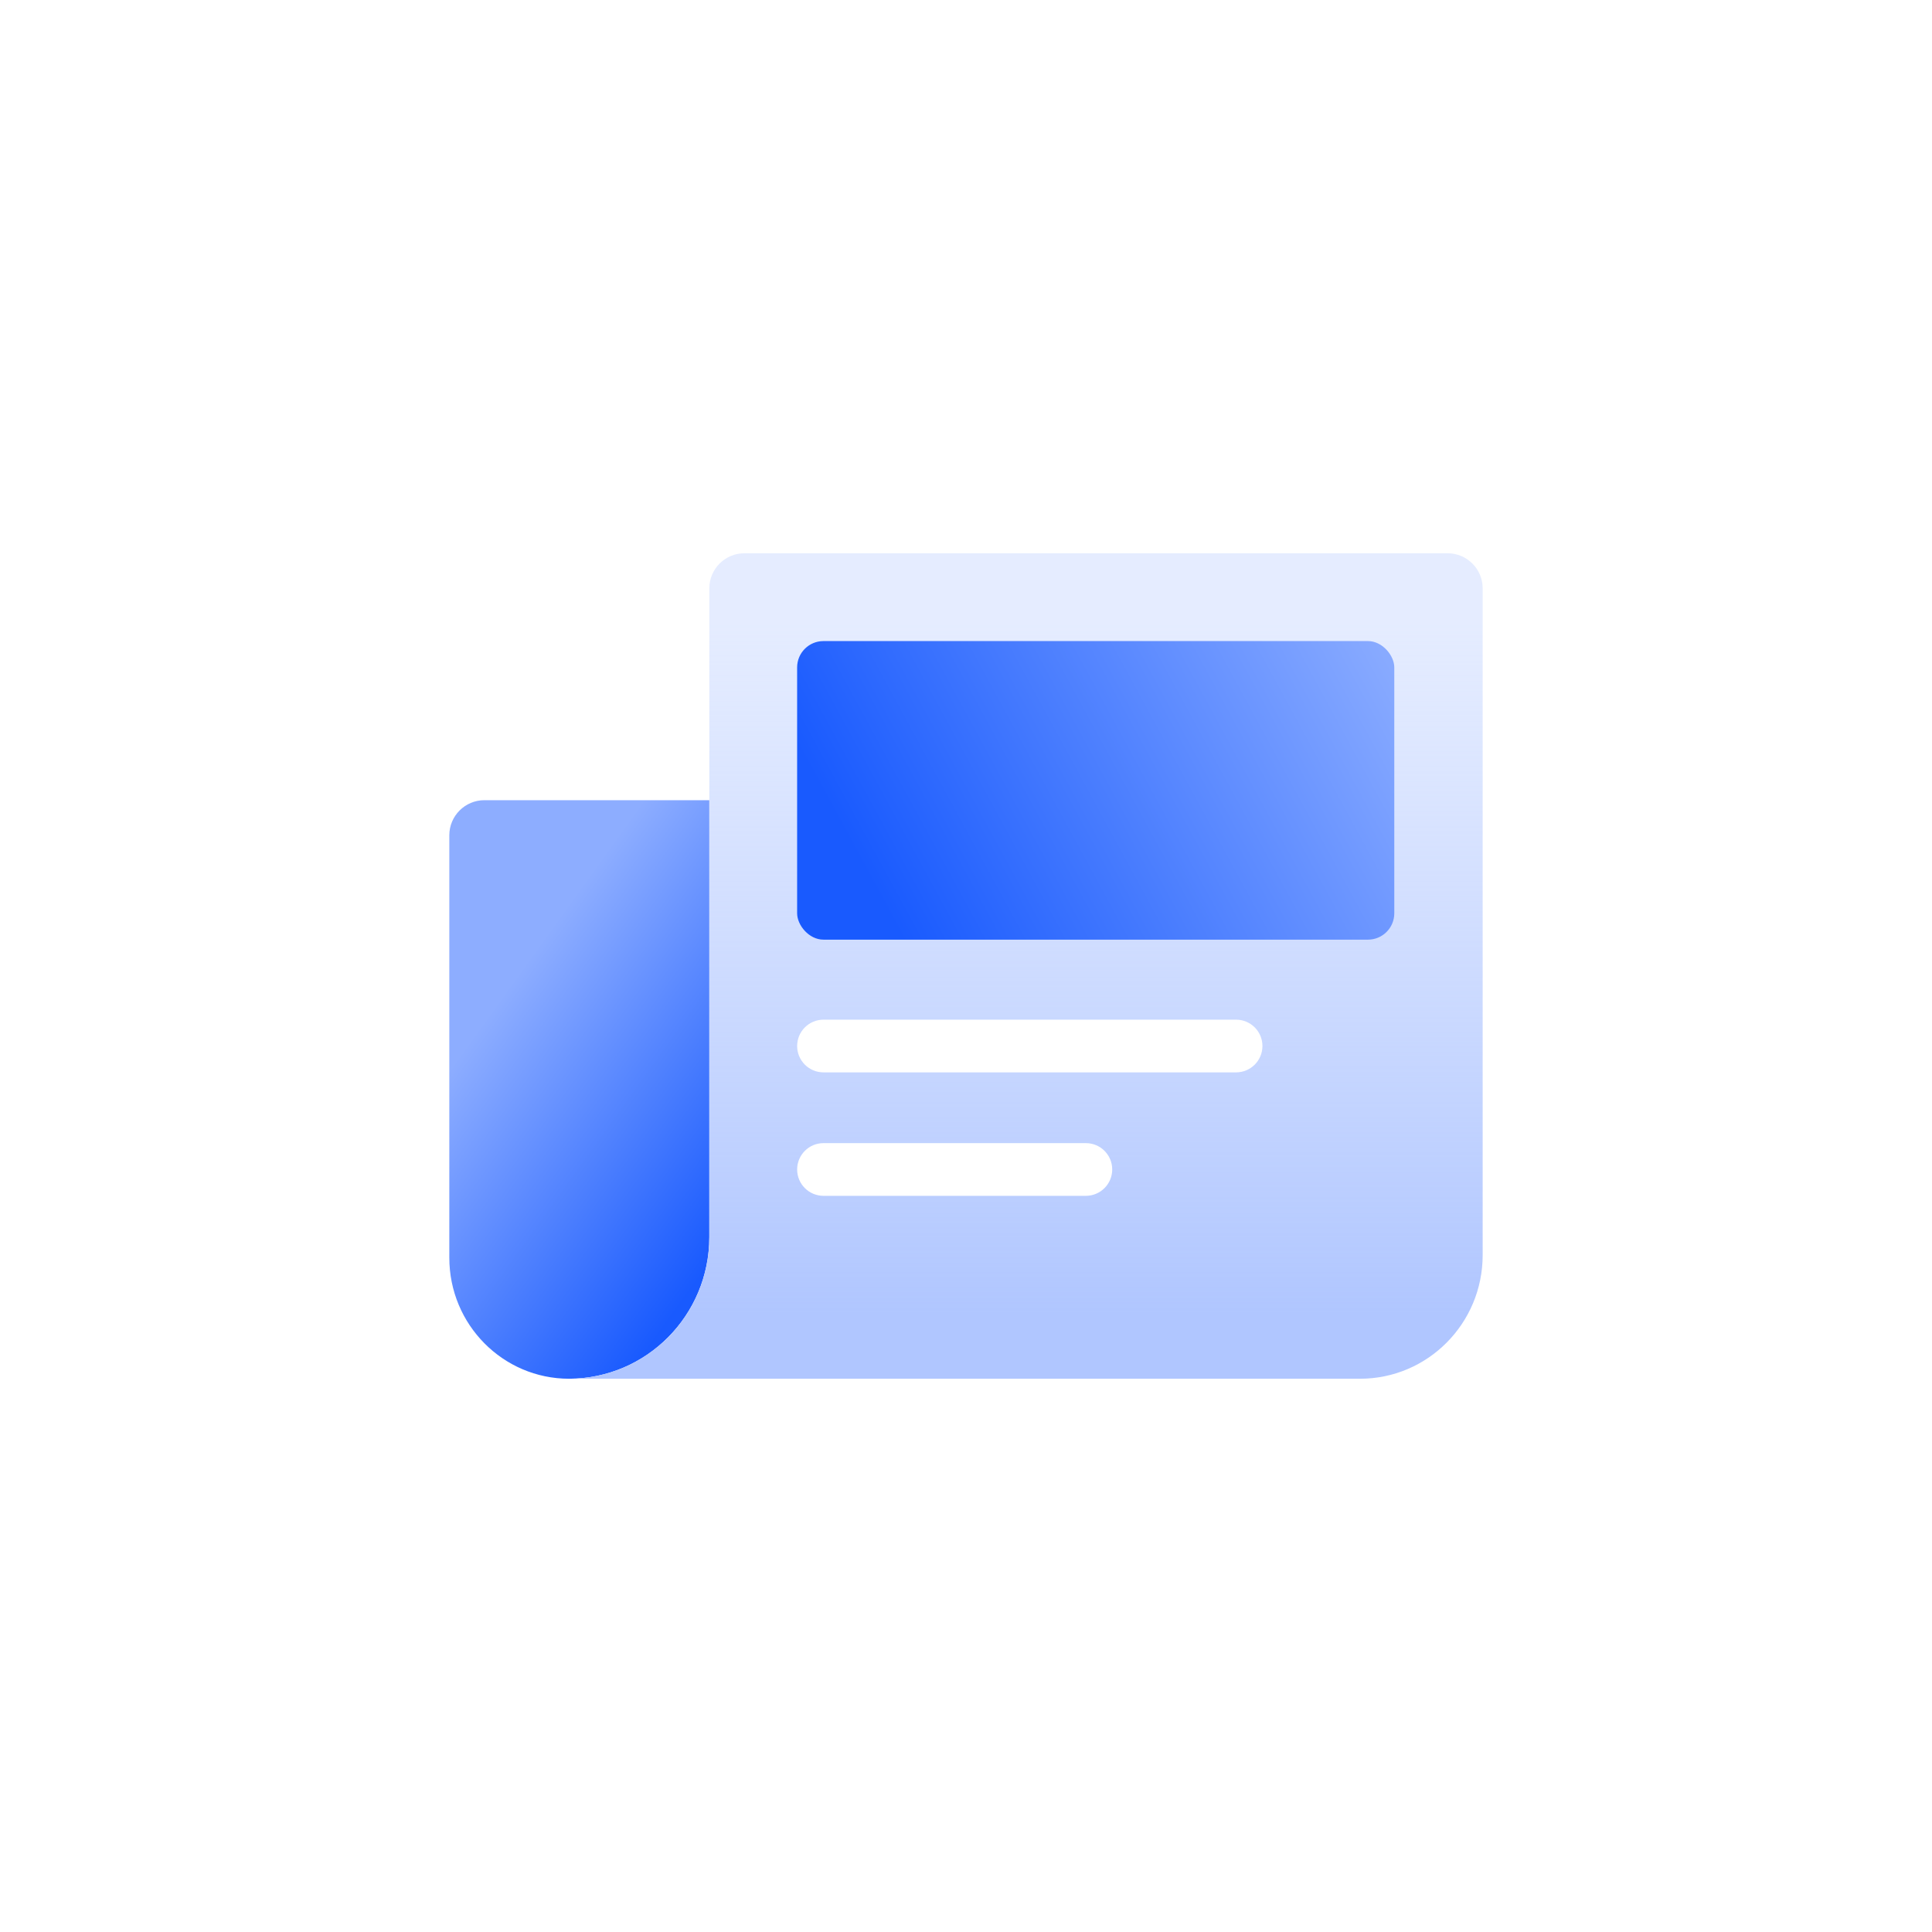 <svg width="110" height="110" viewBox="0 0 110 110" fill="none" xmlns="http://www.w3.org/2000/svg">
<path d="M40.385 45.559H27.582C26.478 45.559 25.582 46.454 25.582 47.559V71.61C25.582 75.412 28.63 78.493 32.394 78.5C36.81 78.492 40.385 74.885 40.385 70.433V45.559Z" fill="url(#paint0_linear)"/>
<path fill-rule="evenodd" clip-rule="evenodd" d="M42.386 31.5C41.281 31.5 40.386 32.395 40.386 33.5V70.433C40.386 74.89 36.803 78.5 32.38 78.5H77.433C81.288 78.5 84.417 75.35 84.417 71.462V33.5C84.417 32.395 83.522 31.5 82.417 31.5H42.386ZM45.386 59.556C45.386 58.727 46.057 58.056 46.886 58.056H70.378C71.206 58.056 71.878 58.727 71.878 59.556C71.878 60.384 71.206 61.056 70.378 61.056H46.886C46.057 61.056 45.386 60.384 45.386 59.556ZM46.886 65.085C46.057 65.085 45.386 65.757 45.386 66.585C45.386 67.413 46.057 68.085 46.886 68.085H61.825C62.653 68.085 63.325 67.413 63.325 66.585C63.325 65.757 62.653 65.085 61.825 65.085H46.886Z" fill="url(#paint1_linear)"/>
<rect x="45.385" y="36.5" width="34" height="17" rx="1.5" fill="url(#paint2_linear)"/>
<defs>
<linearGradient id="paint0_linear" x1="28.957" y1="56.216" x2="43.965" y2="67.003" gradientUnits="userSpaceOnUse">
<stop stop-color="#8DADFF"/>
<stop offset="1" stop-color="#195AFE"/>
</linearGradient>
<linearGradient id="paint1_linear" x1="67.809" y1="74.876" x2="67.809" y2="35.554" gradientUnits="userSpaceOnUse">
<stop stop-color="#B0C6FF"/>
<stop offset="1" stop-color="#C6D6FF" stop-opacity="0.46"/>
</linearGradient>
<linearGradient id="paint2_linear" x1="51.38" y1="53.5" x2="79.385" y2="38.265" gradientUnits="userSpaceOnUse">
<stop stop-color="#195AFE"/>
<stop offset="1" stop-color="#88AAFF"/>
</linearGradient>
</defs>
</svg>
